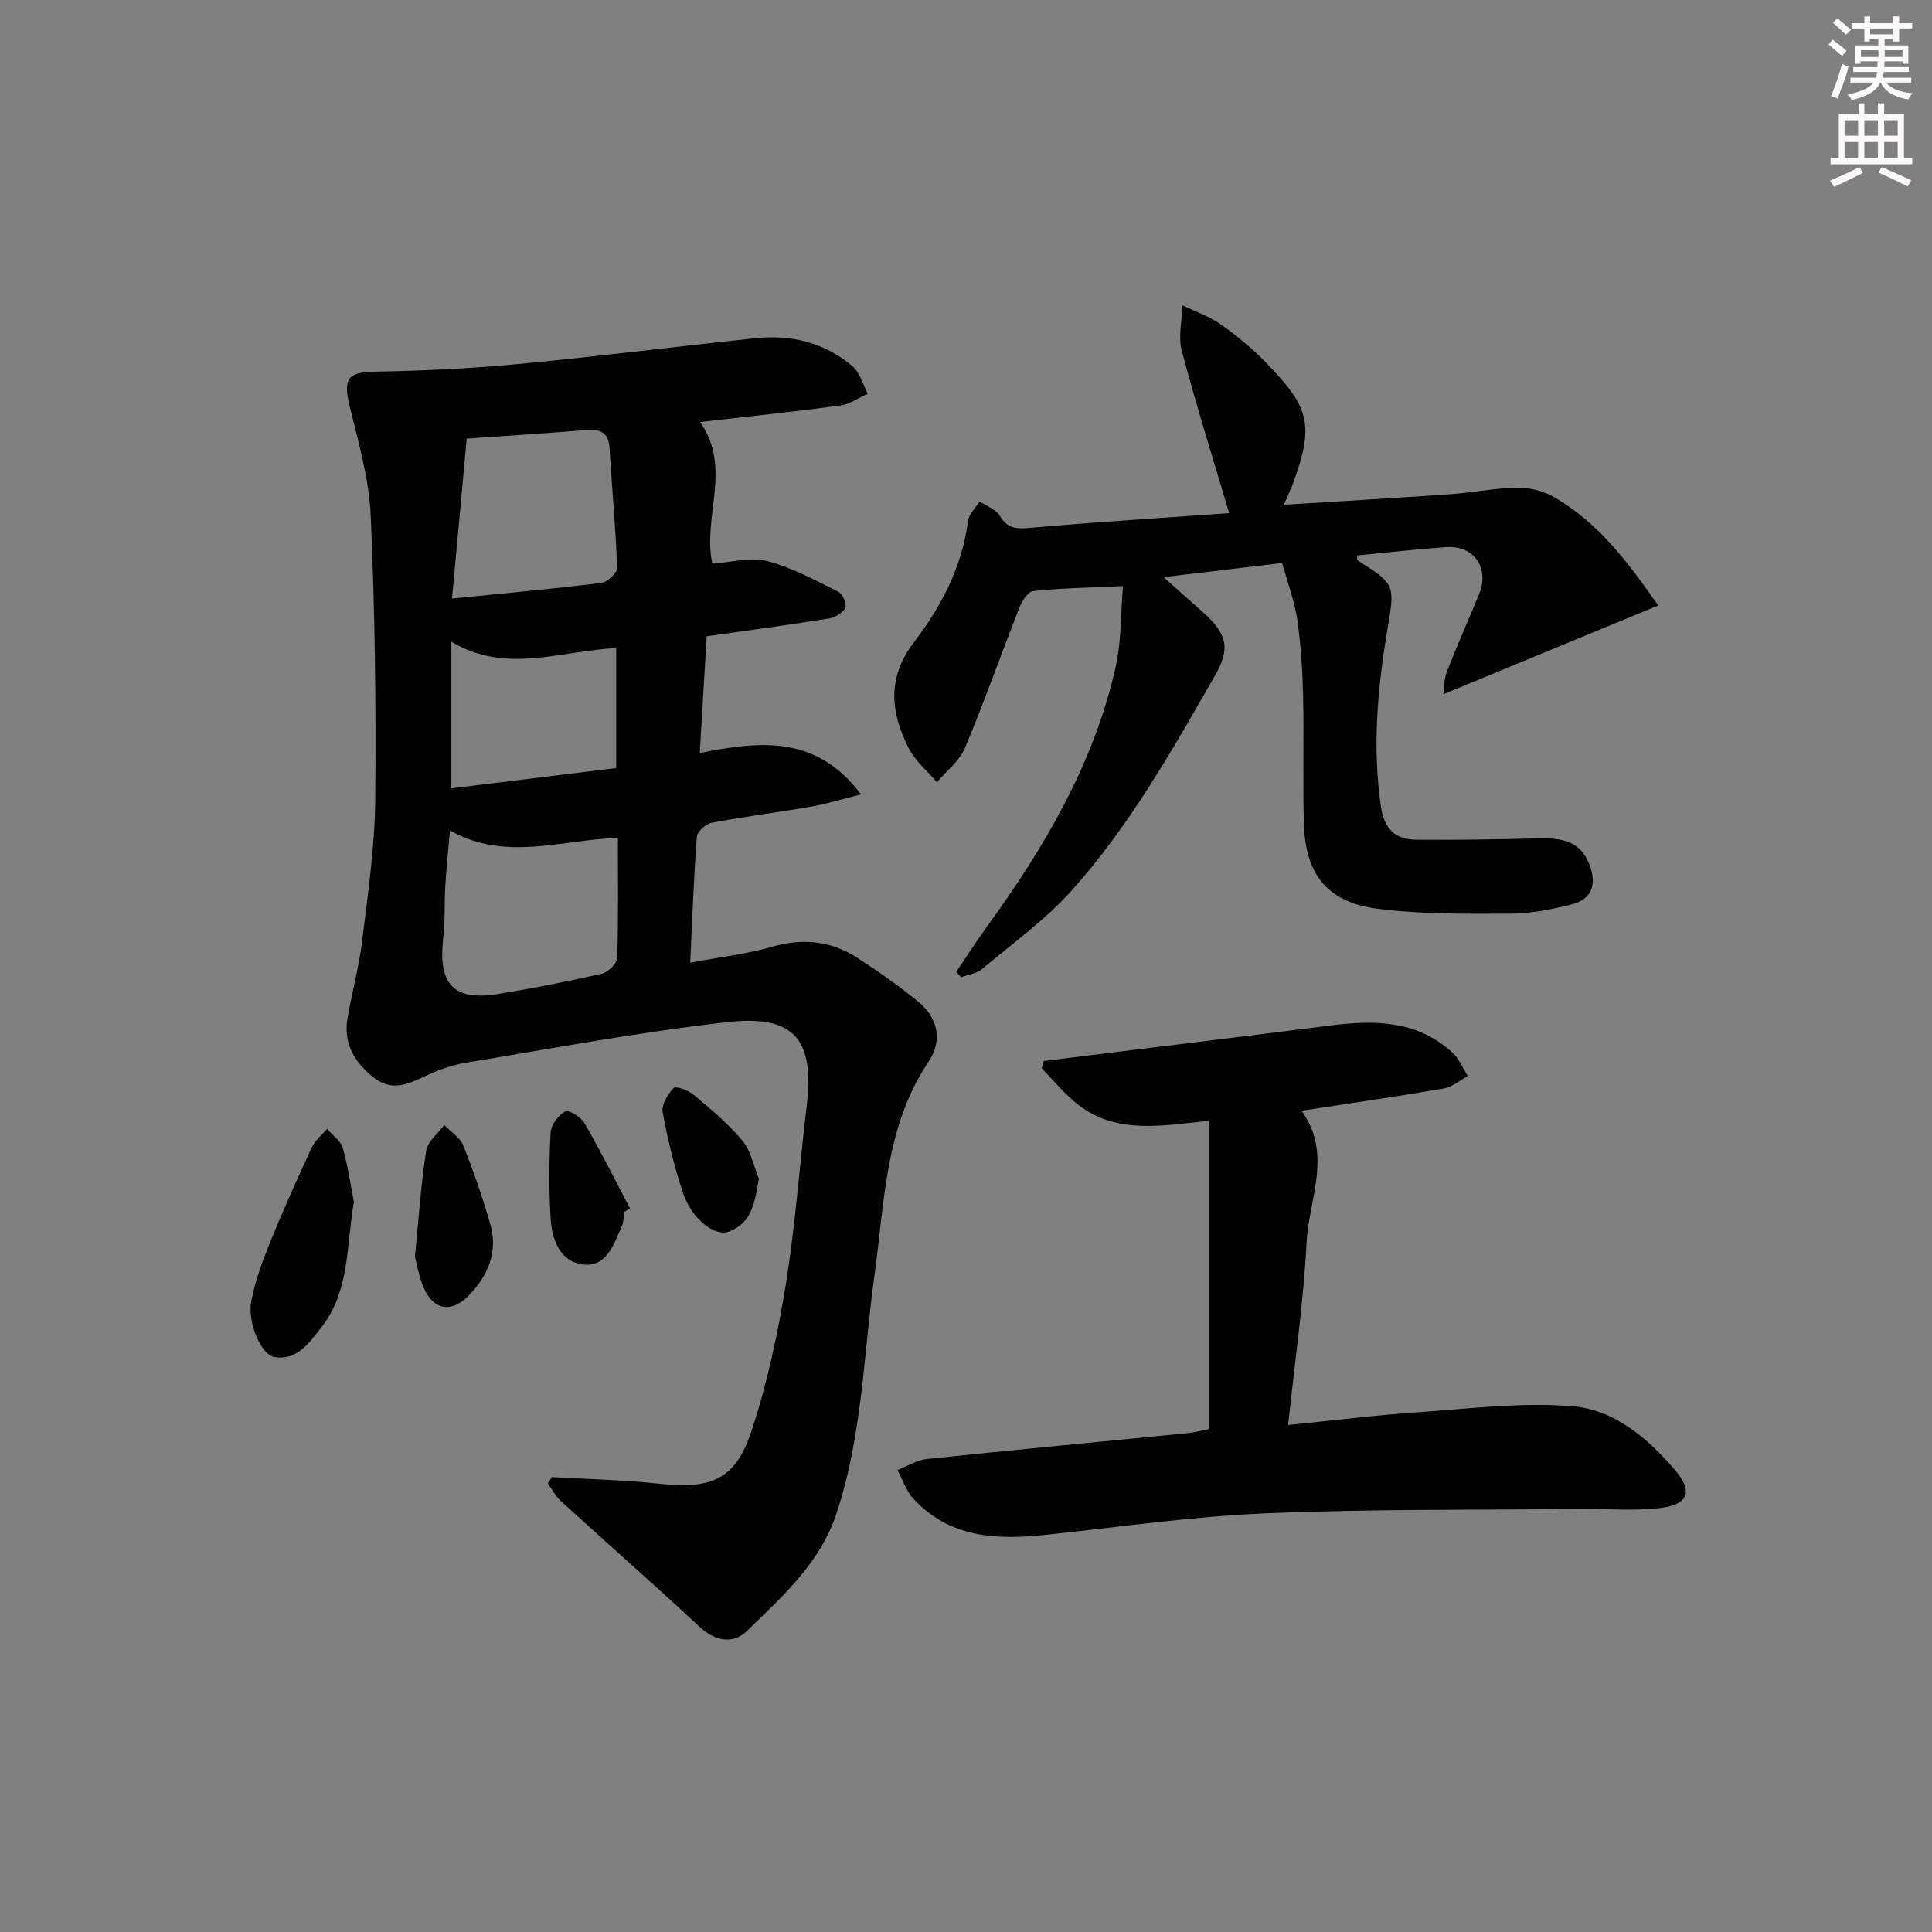 <svg enable-background="new 0 0 400 400" viewBox="0 0 400 400" xmlns="http://www.w3.org/2000/svg"><rect x="0" y="0" width="400" height="400" fill="#808080" stroke="none"/><g fill="#010102"><path d="m114.27 305.81c7.44.44 14.92.59 22.33 1.39 10.62 1.15 15.65-.85 18.96-10.83 3.26-9.84 5.45-20.12 7.12-30.37 1.99-12.27 2.86-24.72 4.34-37.07 1.65-13.72-2.55-18.9-16.5-17.31-18.11 2.06-36.07 5.43-54.06 8.4-2.91.48-5.8 1.54-8.47 2.8-3.6 1.7-6.98 3.19-10.63.27-3.9-3.12-6.28-6.96-5.43-12.1.89-5.39 2.38-10.7 3.04-16.12 1.18-9.72 2.63-19.48 2.72-29.24.19-19.63-.07-39.29-.94-58.9-.34-7.69-2.61-15.34-4.42-22.91-1.31-5.52-.2-6.79 5.3-6.88 9.77-.16 19.57-.62 29.3-1.54 16.53-1.56 33-3.64 49.51-5.38 7.41-.78 14.3.92 20.03 5.79 1.56 1.32 2.15 3.77 3.19 5.71-1.88.84-3.7 2.16-5.66 2.43-9.5 1.28-19.05 2.27-29.07 3.43 6.75 9.46.44 19.69 2.55 29.31 3.82-.25 7.84-1.42 11.32-.53 5.14 1.31 9.97 3.98 14.78 6.36.88.43 1.8 2.58 1.44 3.31-.52 1.06-2.12 2.01-3.39 2.22-8.19 1.32-16.42 2.42-25.32 3.69-.44 7.47-.9 15.3-1.43 24.15 12.31-2.39 24.01-3.9 33.38 8.58-4.13 1.03-7.15 1.98-10.25 2.52-6.87 1.19-13.79 2.06-20.63 3.35-1.21.23-3.02 1.8-3.1 2.86-.64 8.42-.94 16.86-1.38 26.11 6.12-1.15 11.7-1.78 17.03-3.31 6.38-1.84 12.2-1.18 17.64 2.35 4.31 2.8 8.55 5.76 12.52 9.01 4.14 3.39 5.11 8.05 2.14 12.48-8.98 13.39-9.06 28.89-11.15 43.96-2.3 16.57-2.53 33.45-7.9 49.57-3.43 10.31-11.21 17.16-18.54 24.31-2.83 2.77-6.53 2.17-9.8-.87-9.47-8.8-19.19-17.34-28.75-26.06-1.09-.99-1.79-2.41-2.67-3.63.28-.44.57-.87.85-1.31zm13.66-132.38c-12.02.55-23.5 4.93-34.77-1.5-.36 4.14-.74 7.77-.96 11.41-.22 3.65-.02 7.34-.44 10.97-1.09 9.49 2.17 12.98 11.37 11.48 7.2-1.17 14.37-2.58 21.48-4.2 1.29-.29 3.13-2.11 3.17-3.28.28-8.13.15-16.27.15-24.88zm-31.3-82.62c-1.02 11.07-2.01 21.85-3.04 33.12 11.13-1.13 21.04-2.02 30.9-3.25 1.26-.16 3.31-2.07 3.28-3.11-.3-8.28-1.07-16.54-1.58-24.81-.21-3.41-2.1-3.96-5.02-3.71-7.95.65-15.9 1.15-24.54 1.76zm-3.18 72.41c11.69-1.44 23.03-2.84 34.13-4.21 0-8.91 0-16.8 0-24.83-11.54.55-22.85 5.46-34.13-1.32z"/><path d="m265.46 116.56c-8.02.96-15.74 1.88-24.56 2.93 3.02 2.69 5.51 4.92 8.02 7.13 5.4 4.77 5.74 7.81 2.62 13.27-8.85 15.47-17.63 31-29.53 44.34-5.48 6.15-12.35 11.08-18.71 16.42-1.12.94-2.86 1.14-4.31 1.69-.34-.38-.68-.76-1.01-1.14 2.07-3.05 4.05-6.16 6.22-9.15 11.98-16.51 22.29-33.89 26.8-54.05 1.19-5.33 1.02-10.96 1.5-16.66-7.01.33-12.8.43-18.54 1.02-1.08.11-2.34 2-2.86 3.33-3.83 9.72-7.29 19.59-11.34 29.21-1.13 2.69-3.81 4.72-5.78 7.05-1.98-2.32-4.48-4.38-5.83-7.02-3.77-7.37-4.55-14.6 1.04-21.91 5.66-7.41 10-15.63 11.23-25.17.18-1.43 1.57-2.7 2.4-4.04 1.43.97 3.37 1.63 4.18 2.98 1.59 2.62 3.38 2.76 6.22 2.5 13.88-1.23 27.8-2.09 41.27-3.05-3.43-11.56-6.89-22.55-9.83-33.67-.77-2.9.08-6.22.18-9.35 2.68 1.31 5.59 2.29 7.99 3.99 3.38 2.4 6.63 5.1 9.49 8.08 8.6 8.96 9.86 12.41 5.49 24.51-.44 1.21-1 2.38-1.99 4.7 12.03-.75 23.25-1.39 34.45-2.18 4.62-.33 9.22-1.28 13.84-1.35 2.52-.04 5.36.65 7.55 1.9 9.35 5.34 15.55 13.77 21.66 22.49-14.9 6.15-29.34 12.12-44.49 18.37.21-1.51.15-3.21.71-4.65 2.12-5.41 4.48-10.72 6.69-16.09 2.22-5.4-1.08-10.14-6.9-9.72-6.12.44-12.22 1.14-18.34 1.73.03.49-.06.93.08 1.02 7.79 4.94 7.75 4.93 6.19 14.25-2.05 12.17-3.16 24.33-1.36 36.7.7 4.79 3.07 6.86 7.41 6.89 8.45.07 16.91-.09 25.36-.28 4.6-.1 8.62.49 10.47 5.59 1.48 4.1.36 7.06-3.81 8.1-4.15 1.04-8.48 1.89-12.73 1.9-9.13.03-18.35.13-27.37-1.02-10.39-1.32-14.95-7.07-15.27-17.57-.27-8.82.04-17.66-.17-26.49-.12-5.31-.46-10.65-1.22-15.9-.59-3.84-2.01-7.59-3.11-11.63z"/><path d="m250.27 295.87c0-21.42 0-42.32 0-63.82-9.68.99-18.98 2.86-26.95-3.26-2.82-2.16-5.1-5.03-7.63-7.57.14-.52.28-1.03.41-1.55 4.61-.57 9.21-1.15 13.82-1.72 15.16-1.87 30.33-3.7 45.48-5.63 9.16-1.17 18.02-1.12 25.33 5.64 1.37 1.27 2.13 3.2 3.17 4.82-1.64.88-3.2 2.26-4.94 2.57-9.62 1.66-19.29 3.05-29.49 4.62 6.47 8.94 1.51 18.24 1.04 27.33-.64 12.37-2.44 24.68-3.82 37.73 9.48-.95 18.15-2.04 26.86-2.64 10.71-.73 21.55-2.12 32.16-1.22 8.53.72 15.48 6.63 21.09 13.19 3.71 4.34 2.81 7.07-2.76 7.81-5.52.73-11.21.18-16.82.24-21.79.24-43.61-.01-65.37.92-15.25.65-30.43 2.88-45.63 4.47-10.09 1.06-19.75.54-27.18-7.58-1.46-1.6-2.17-3.89-3.23-5.86 2.03-.79 4.01-2.08 6.11-2.29 18.01-1.89 36.03-3.58 54.05-5.36 1.48-.16 2.93-.57 4.3-.84z"/><path d="m73.27 248.81c-1.6 9.32-.84 18.63-6.85 26.16-2.47 3.09-4.86 6.71-9.57 6.01-2.75-.41-5.7-7.17-4.81-11.68.82-4.16 2.3-8.24 3.91-12.18 2.68-6.6 5.61-13.1 8.61-19.56.67-1.45 2.08-2.56 3.15-3.83 1.12 1.3 2.81 2.43 3.25 3.93 1.09 3.8 1.64 7.76 2.31 11.15z"/><path d="m85.91 260.14c.8-8.05 1.25-15.02 2.33-21.9.3-1.92 2.44-3.56 3.73-5.32 1.34 1.39 3.26 2.55 3.93 4.22 2.15 5.36 4.05 10.84 5.63 16.4 1.59 5.62-.46 10.49-4.35 14.56-3.75 3.93-7.57 3.19-9.62-1.86-.93-2.27-1.3-4.75-1.65-6.1z"/><path d="m157.12 244.01c-.85 4.74-1.33 9.15-6.19 10.97-3 1.12-7.74-2.67-9.51-7.96-1.82-5.46-3.19-11.11-4.23-16.77-.28-1.53 1.06-3.71 2.29-4.99.44-.46 3.02.47 4.1 1.38 3.53 2.97 7.15 5.95 10.09 9.47 1.78 2.12 2.35 5.24 3.45 7.9z"/><path d="m129.24 250.9c-.15.98-.09 2.05-.48 2.92-1.67 3.75-3.13 8.62-8.15 7.97-4.66-.6-6.33-5.15-6.6-9.43-.37-5.95-.34-11.95-.01-17.9.09-1.58 1.6-3.57 3.03-4.37.7-.39 3.26 1.2 3.99 2.46 3.34 5.78 6.32 11.75 9.43 17.66-.4.23-.81.46-1.21.69z"/></g><path d="m378.6 9.2.8-1c.9.7 1.9 1.4 2.9 2.3l-.9 1.1c-1.1-.9-2-1.7-2.8-2.4zm.5 10.7c.9-2.1 1.6-4.3 2.3-6.7.4.2.8.4 1.3.6-.7 3.1-1.5 4.3-2.2 6.6zm.4-15.2.9-.9c1 .8 2 1.6 2.8 2.4l-1 1c-1-.9-1.9-1.8-2.7-2.5zm12.5-1.3h1.2v1.4h2.7v1.1h-2.7v2.7h-1.2v-.5h-1.8v1.3h4.9v3.8h-1.2v-.5h-3.7c0 .4-.1.9-.1 1.2h5.1v1h-5.2c0 .5-.1.9-.3 1.2h6v1h-5.2c1.1 1.3 2.9 2 5.5 2.2-.4.4-.7.8-.9 1.3-2.9-.5-4.8-1.6-5.7-3.5h-.1c-.8 1.7-2.7 2.9-5.9 3.6-.2-.4-.6-.8-.9-1.1 2.8-.6 4.6-1.4 5.4-2.5h-4.8v-1h5.3c.1-.3.2-.7.2-1.2h-4.9v-1h5c0-.4 0-.8.1-1.2h-3.6v.5h-1.2v-3.8h4.9v-1.3h-1.8v.5h-1.1v-2.7h-2.6v-1.1h2.6v-1.4h1.2v1.4h4.7v-1.4zm-6.7 8.4h3.6c0-.4 0-.9 0-1.4h-3.6zm1.9-4.7h4.7v-1.2h-4.7zm6.7 3.3h-3.7v1.4h3.7z" fill="#fcfafa"/><path d="m384.7 21.4h1.3v2.2h2.8v-2.2h1.3v2.2h4.1v9.1h1.7v1.3h-16.9v-1.3h1.7v-9.1h4.1v-2.2zm.3 13.2.7 1.2c-1.8.9-3.8 1.9-6 2.9-.2-.4-.5-.8-.8-1.3 2.4-1 4.4-2 6.1-2.8zm-3.1-6.5h2.8v-3.2h-2.8zm0 4.6h2.8v-3.3h-2.8v3.2zm4.1-4.6h2.8v-3.2h-2.8zm0 4.6h2.8v-3.3h-2.8zm3.6 1.9c2.1.9 4.1 1.8 6.1 2.7l-.7 1.3c-2.2-1.1-4.2-2-6.1-2.9zm3.3-9.7h-2.8v3.2h2.8zm-2.8 7.8h2.8v-3.3h-2.8z" fill="#fcfafa"/></svg>